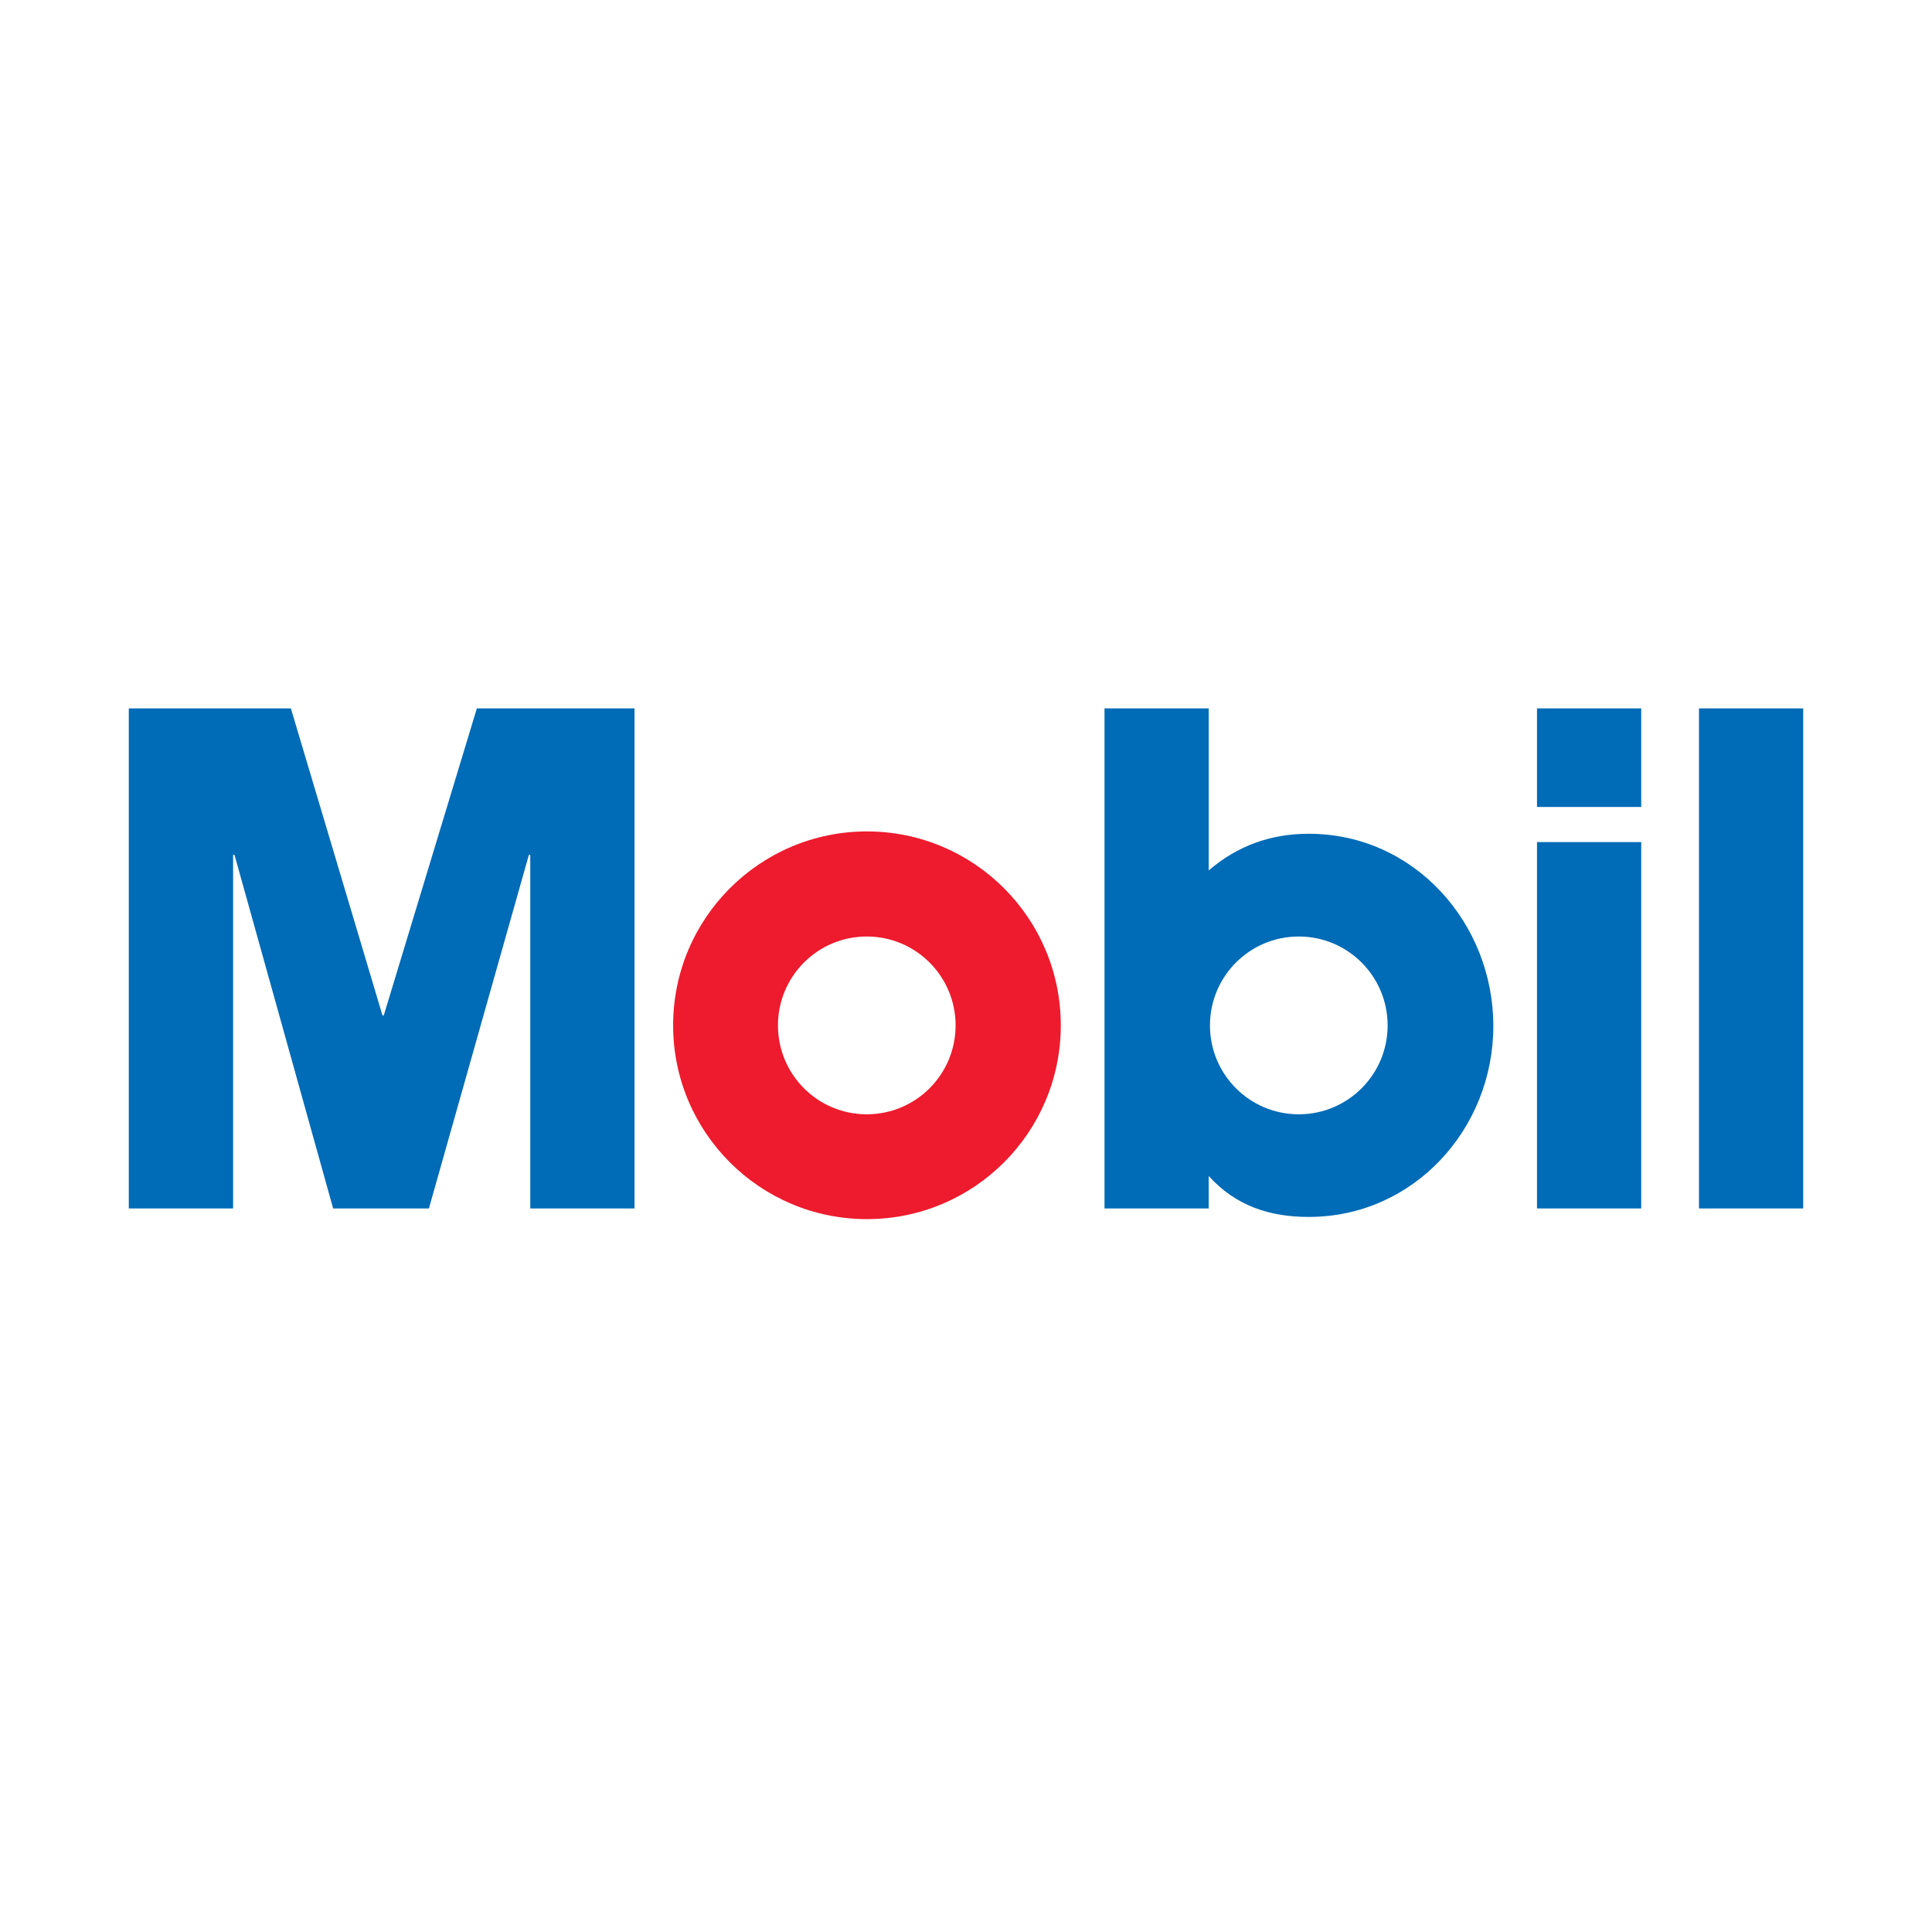 <svg width="300" height="300" viewBox="0 0 300 300" fill="none" xmlns="http://www.w3.org/2000/svg">
<path d="M104.523 159.211C104.523 142.588 118.003 129.103 134.618 129.103C151.241 129.103 164.719 142.588 164.719 159.211C164.719 175.846 151.24 189.305 134.618 189.305C118.003 189.305 104.523 175.847 104.523 159.211ZM134.593 173.028C142.214 173.028 148.384 166.852 148.384 159.224C148.384 151.603 142.214 145.42 134.593 145.42C126.961 145.42 120.802 151.603 120.802 159.224C120.802 166.852 126.961 173.028 134.593 173.028Z" fill="#ED1B2D"/>
<path d="M20 110H45.166L59.39 157.672H59.593L74.046 110H98.525V187.647H82.34V132.735H82.125L66.602 187.647H51.73L36.412 132.735H36.196V187.647H20V110ZM238.664 125.305H254.848V110H238.664V125.305ZM238.664 187.647H254.848V130.764H238.664V187.647ZM263.817 187.647H280V110H263.817V187.647ZM171.507 187.647H187.684V182.608C191.844 187.207 197.092 188.964 203.219 188.964C219.517 188.964 231.883 175.3 231.883 159.319C231.883 143.365 219.624 129.466 203.219 129.466C197.315 129.466 192.182 131.317 187.684 135.158V110H171.507V187.647ZM187.882 159.224C187.882 151.603 194.045 145.42 201.672 145.42C209.3 145.42 215.471 151.603 215.471 159.224C215.471 166.852 209.3 173.028 201.672 173.028C194.045 173.028 187.882 166.852 187.882 159.224Z" fill="#006BB6"/>
</svg>
